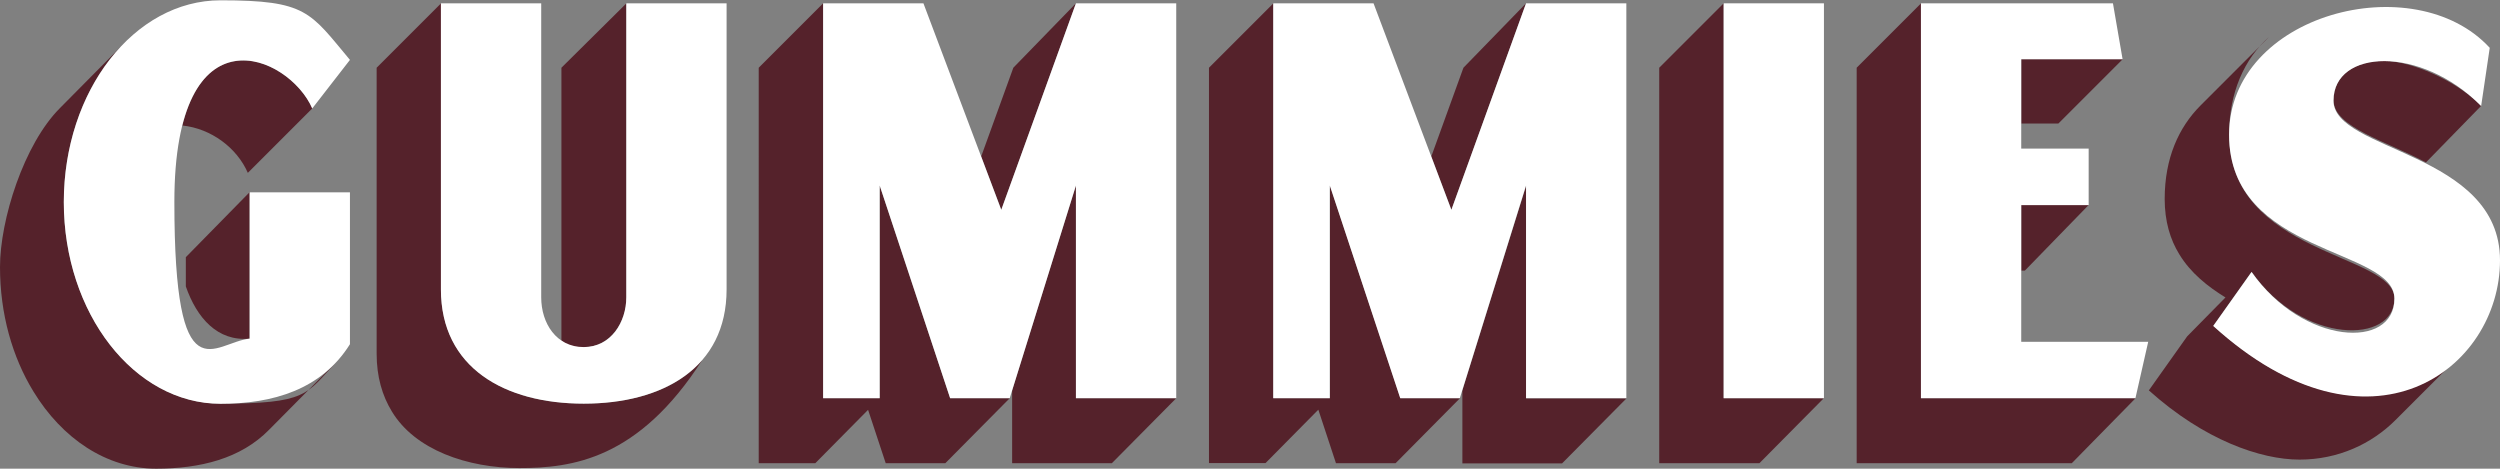 <svg xmlns="http://www.w3.org/2000/svg" viewBox="0 0 1657.4 310.7"><rect x="0" y="0" width="1657.4" height="310.7" fill="#808080" stroke="none"/><defs><style>      .cls-1 {        fill: #55222b;      }      .cls-2 {        fill: #fff;      }    </style></defs><g><g id="Layer_1"><g><path class="cls-1" d="M22.2,259.6C8.1,236.6,0,208,0,177s15.7-81.4,39.9-105.5l41.5-41.9c-24.2,24.5-39.1,62.8-39.1,104.3,0,73.7,46.7,133.7,103.9,133.7s56.8-6,76.5-27.4l-44.3,44.7c-18.9,19.3-45.9,25.8-74.9,25.8-33,0-62.4-20.1-81.3-51.1ZM161.5,40.1c20.1,0,39.5,17.3,45.5,31.8l-42.7,42.7c-7.2-16.5-24.2-29.4-43.5-31.4,3.7-13.7,12.9-43.1,40.7-43.1ZM123.2,170.5l42.3-43.1v97.1c-21.3,2-35-13.7-42.3-34.6v-19.4Z"></path><path class="cls-1" d="M465.6,238.6c-42.3,66.1-86.6,71.7-121.2,71.7s-69.3-12.1-84.6-37.5c-6.4-10.5-10.1-23-10.1-38.3V44.9L292.4,2.2v189.7c0,52,42.3,75.7,94.7,75.7,32.6,0,61.6-9.2,78.5-29ZM415.3,2.2v194.9c0,15.7-10.1,33-28.2,33s-10.5-1.2-14.9-4.4V44.9L415.3,2.2Z"></path><path class="cls-1" d="M626.7,307.1h-39.5l-11.7-35.4-35,35.4h-37.5V44.9l42.7-42.7v261.8h37.5V123l46.7,141h39.5l-42.7,43.1ZM663.8,139.1l-13.3-35.4,21.3-58.8,41.5-42.7-49.5,136.9ZM671,307.1v-48.3l42.3-135.8v141h66.5l-42.7,43.1h-66.1Z"></path><path class="cls-1" d="M925.2,307.1h-39.5l-11.7-35.5-35,35.4h-37.5V44.9l42.7-42.7v261.8h37.5V123l46.7,141h39.5l-42.7,43.1ZM962.2,139.1l-13.3-35.4,21.3-58.8,41.5-42.7-49.5,136.9ZM969.5,307.1v-48.3l42.3-135.7v141h66.5l-42.7,43.1h-66.1Z"></path><path class="cls-1" d="M1209.1,264l-42.7,43.1h-66.4V44.9l42.7-42.7v261.8h66.4Z"></path><path class="cls-1" d="M1230.9,307.1V44.9l42.7-42.7v261.8h142.2l-42.3,43.1h-142.6ZM1364.6,81.9h-24.6v-42.7h67.3l-42.7,42.7ZM1340,135.9h44.7l-42.3,43.5h-2.4v-43.5h0Z"></path><path class="cls-1" d="M1631.6,235l-43.5,43.5c-15.7,15.7-37.9,26.2-63.6,26.2s-63.2-12.9-99.9-45.9l25.4-35.8,25.4-25.8c-11.7-7.2-23-16.1-30.6-28.6-6-9.7-9.7-21.8-9.7-36.7,0-27,9.3-47.5,23.8-62l45.5-45.5c-16.5,14.5-26.6,37.1-26.6,64.8,0,80.2,109.6,78.5,109.6,108.7s-60.4,31-94.7-17.7l-25.4,35.8c60.4,55.2,122.5,60.1,164.3,19ZM1608.3,107.7c-26.2-14.1-61.2-23.4-61.2-41.1s15.3-26.2,33.4-26.2,47.9,12.9,64.4,29.8l-36.6,37.5Z"></path></g><g><path class="cls-2" d="M165.5,127.5h66.5v100.7c-18.9,30.2-51.2,39.5-85.8,39.5-57.2,0-103.9-60-103.9-133.7,0-73.8,46.7-133.8,103.9-133.8s59.2,7.7,85.8,39.5l-25,32.2c-15.3-35.4-91.4-68.9-91.4,62s26.2,93,49.9,90.6v-97Z"></path><path class="cls-2" d="M481.7,2.2v189.7c0,52-42.3,75.7-94.7,75.7s-94.7-23.8-94.7-75.7V2.2h66.5v194.9c0,17.3,10.1,33,28.2,33s28.2-16.5,28.2-33V2.2h66.5Z"></path><path class="cls-2" d="M779.8,2.2v261.8h-66.5V123l-43.9,141h-39.5l-46.7-141v141h-37.5V2.2h66.5l51.6,136.9L713.3,2.2h66.5Z"></path><path class="cls-2" d="M1078.2,2.2v261.8h-66.5V123l-43.9,141h-39.5l-46.7-141v141h-37.5V2.2h66.5l51.6,136.9L1011.7,2.2s66.5,0,66.5,0Z"></path><path class="cls-2" d="M1142.7,264V2.2h66.5v261.8h-66.5Z"></path><path class="cls-2" d="M1424.2,226.5l-8.5,37.5h-142.2V2.2h127.3l6.4,37.1h-67.2v59.2h44.7v37.5h-44.7v90.6h84.2Z"></path><path class="cls-2" d="M1644.9,70.3c-40.3-40.7-97.9-37.5-97.9-3.6s110.4,33.8,110.4,105.9-86.2,137.7-190.1,43.5l25.4-35.8c34.2,48.7,94.7,51.6,94.7,17.7s-109.6-28.6-109.6-108.7,122.8-112,172.8-57.6l-5.7,38.6Z"></path></g></g></g></svg>